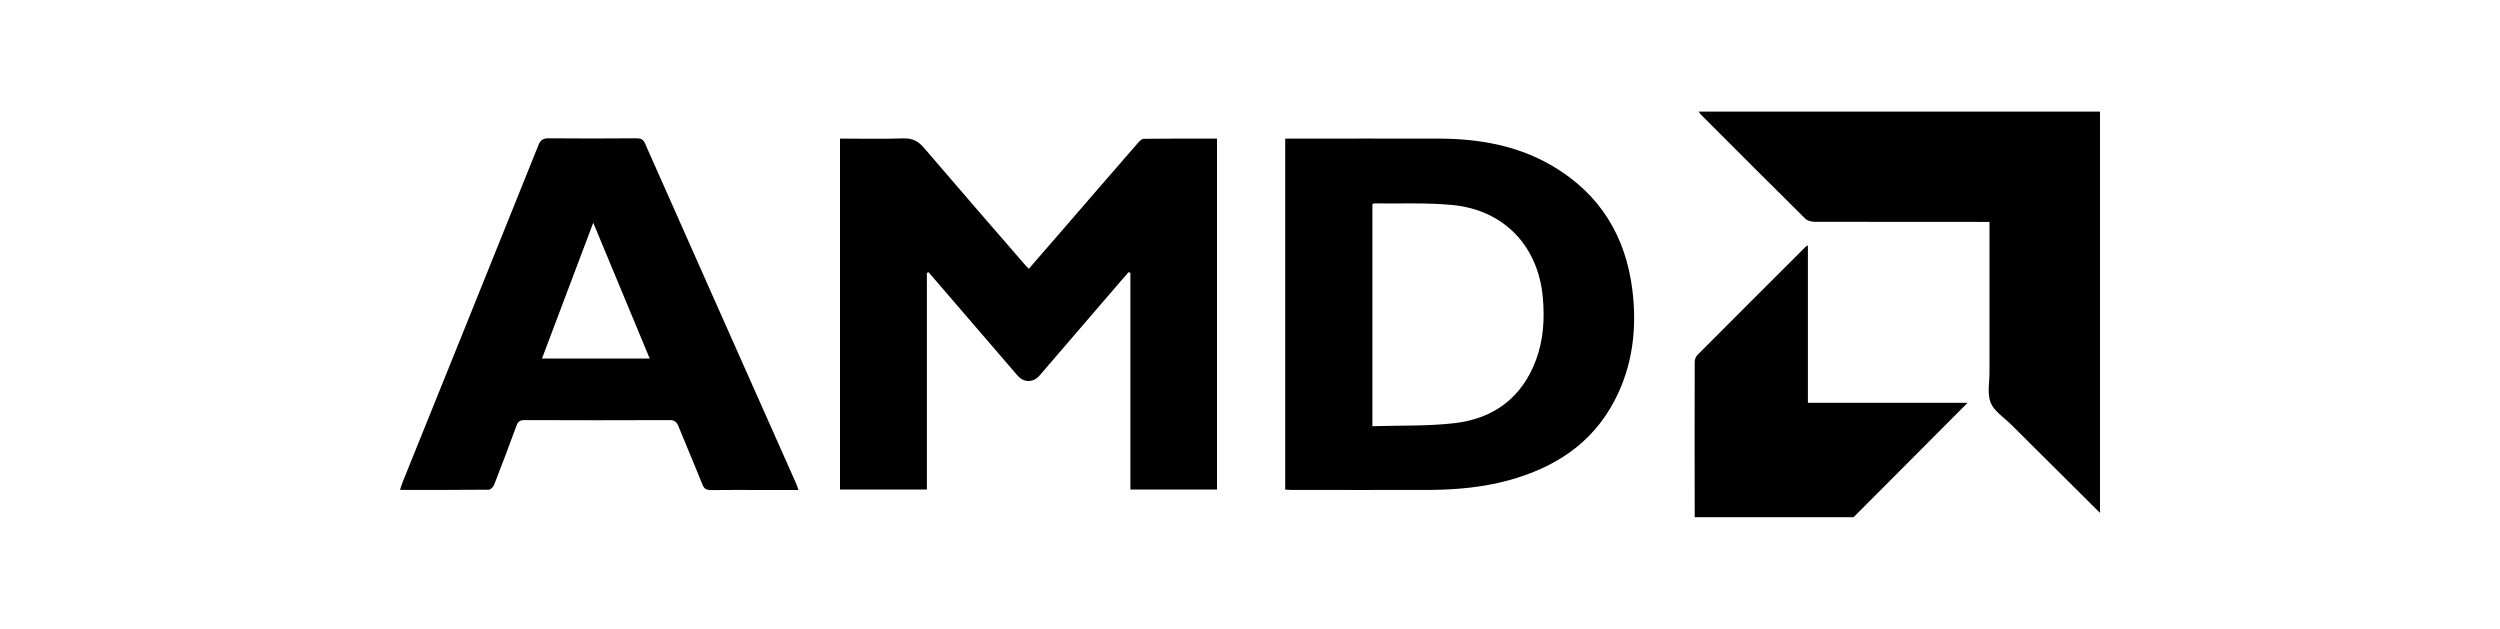 <?xml version="1.0" encoding="UTF-8"?>
<svg xmlns="http://www.w3.org/2000/svg" id="Layer_1" data-name="Layer 1" viewBox="0 0 250 62.87">
  <path d="M210,51.29c-2.96-2.94-5.92-5.88-8.87-8.82-.72-.71-1.7-1.33-2.06-2.19-.36-.89-.12-2.04-.12-3.07,0-4.71,0-9.42,0-14.13v-.89h-.84c-5.55,0-11.09,0-16.64-.01-.32,0-.73-.1-.94-.31-3.49-3.45-6.95-6.92-10.42-10.39-.06-.06-.11-.14-.25-.32h40.14v40.14Z"></path>
  <path d="M169.47,51.72c0-5.18-.02-10.36,0-15.54,0-.23.11-.52.27-.68,3.61-3.63,7.23-7.24,10.85-10.85.03-.03.08-.04.2-.11v15.74h15.97c-3.91,3.92-7.66,7.68-11.4,11.44h-15.87Z"></path>
  <path d="M92.69,27.3v21.65h-8.69V13.86c2.14,0,4.24.05,6.34-.02.93-.03,1.5.29,2.08.97,3.34,3.91,6.71,7.78,10.08,11.67.1.12.22.23.38.4,1.26-1.45,2.49-2.87,3.72-4.29,2.39-2.76,4.78-5.53,7.18-8.28.16-.18.39-.42.59-.43,2.43-.03,4.85-.02,7.33-.02v35.09h-8.66v-21.66c-.06-.03-.11-.05-.17-.08-.21.23-.42.46-.62.7-2.77,3.22-5.53,6.43-8.3,9.65-.63.73-1.58.72-2.21-.02-2.79-3.23-5.57-6.47-8.35-9.7-.18-.21-.36-.41-.54-.62-.05.03-.11.05-.16.08Z"></path>
  <path d="M128.52,48.96V13.86c.27,0,.5,0,.73,0,4.89,0,9.77-.01,14.66,0,4.02.02,7.9.69,11.41,2.78,4.71,2.8,7.26,7.01,7.92,12.38.47,3.84.03,7.57-1.79,11.05-2.26,4.31-6,6.7-10.58,7.96-2.57.7-5.2.94-7.85.96-4.65.02-9.3,0-13.95,0-.16,0-.32-.02-.55-.03ZM137.25,42.62c2.79-.09,5.55.01,8.25-.31,3.87-.46,6.69-2.54,8.09-6.29.75-2,.88-4.08.7-6.19-.43-5.19-3.86-8.83-9.05-9.33-2.6-.25-5.23-.12-7.85-.16-.04,0-.08.04-.15.09v22.19Z"></path>
  <path d="M79.85,49c-1.38,0-2.65,0-3.92,0-1.61,0-3.21-.02-4.82.01-.47,0-.7-.13-.88-.58-.77-1.94-1.6-3.87-2.39-5.81-.17-.42-.37-.61-.87-.61-4.84.02-9.68.02-14.52,0-.46,0-.66.16-.81.58-.72,1.97-1.46,3.92-2.22,5.87-.08.21-.35.51-.53.51-2.93.03-5.85.02-8.89.02.1-.3.17-.54.26-.77,4.53-11.23,9.07-22.46,13.58-33.7.21-.52.46-.69,1.02-.69,2.93.03,5.86.02,8.78,0,.42,0,.67.08.86.51,5.03,11.35,10.08,22.7,15.13,34.05.06.15.11.3.21.59ZM59.33,22.26c-1.75,4.63-3.43,9.09-5.13,13.59h10.77c-1.88-4.53-3.73-8.99-5.65-13.59Z"></path>
</svg>
